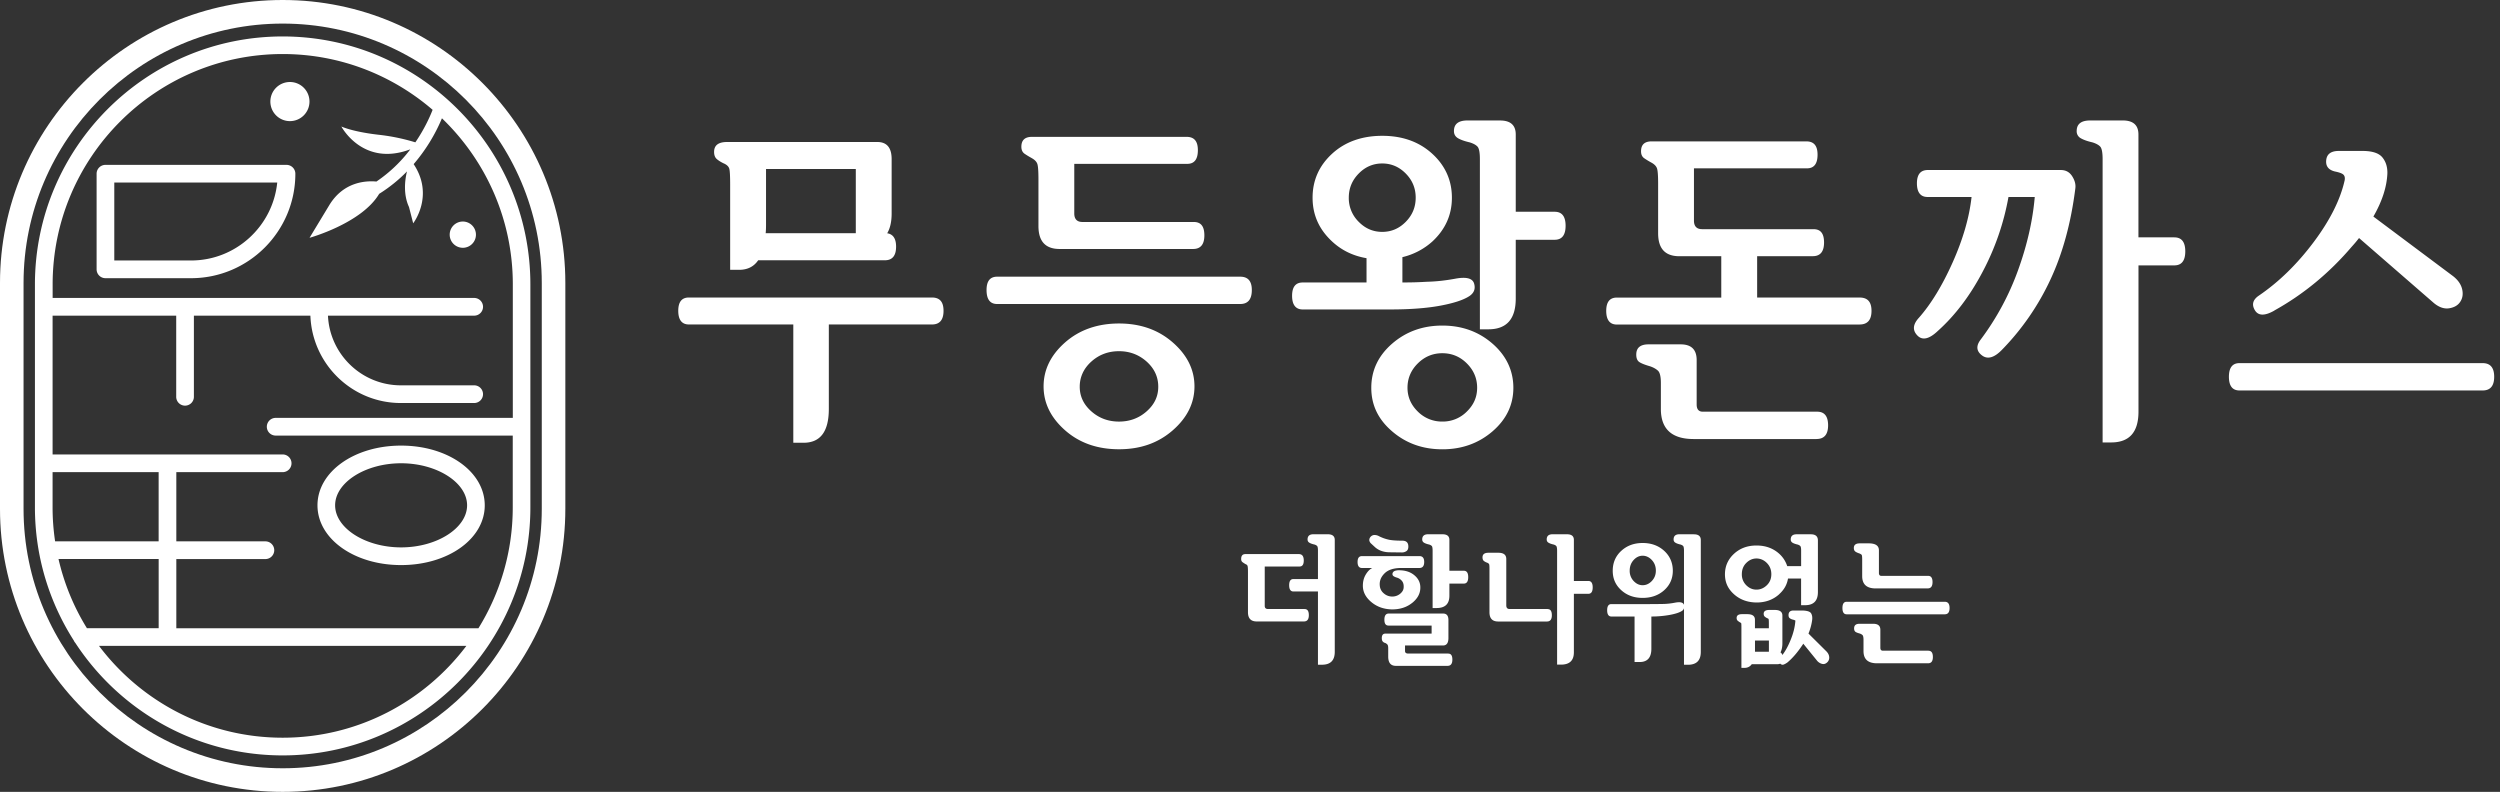 <svg width="221" height="70" viewBox="0 0 221 70" fill="none" xmlns="http://www.w3.org/2000/svg">
    <rect x="0" y="0" width="221" height="70" fill="#333333" stroke="none"/>
    <path d="M49.976 44.983V25.017C49.976 11.224 38.767 0 24.988 0 11.208 0 0 11.221 0 25.017v19.966C0 58.776 11.209 70 24.988 70c13.78 0 24.988-11.221 24.988-25.017zM24.988 67.915c-12.63 0-22.906-10.287-22.906-22.932V25.017c0-12.645 10.276-22.932 22.906-22.932 12.63 0 22.905 10.287 22.905 22.931v19.968c0 12.644-10.275 22.931-22.905 22.931z" fill="#fff"/>
    <path d="M24.988 3.222c-12.075 0-21.9 9.834-21.9 21.926v19.704c0 4.327 1.262 8.362 3.432 11.762a.774.774 0 0 0 .14.221c3.916 5.982 10.667 9.943 18.325 9.943 12.075 0 21.9-9.835 21.9-21.926V25.148c0-12.089-9.822-21.926-21.9-21.926h.003zM7.684 55.533a20.206 20.206 0 0 1-2.512-6.118h8.854v6.118H7.684zm-2.812-7.677a20.323 20.323 0 0 1-.224-3.004v-3.114h9.376v6.118H4.872zm20.116 17.357c-6.628 0-12.522-3.192-16.237-8.118h32.477c-3.715 4.926-9.613 8.118-16.24 8.118zm20.34-28.272H24.37a.782.782 0 0 0 0 1.564h20.957v6.35c0 3.914-1.113 7.574-3.034 10.683H15.587v-6.117h7.874a.782.782 0 0 0 0-1.565h-7.874v-6.118h9.4a.782.782 0 0 0 0-1.565H4.649V27.907h10.928v7.142a.782.782 0 1 0 1.563 0v-7.142h10.299c.16 4.282 3.679 7.72 7.997 7.72h6.481a.782.782 0 0 0 0-1.564h-6.48c-3.458 0-6.289-2.736-6.445-6.159h12.925a.782.782 0 0 0 0-1.565H4.653V25.14c0-11.226 9.124-20.363 20.34-20.363 5.057 0 9.687 1.863 13.25 4.931-.244.63-.728 1.704-1.527 2.875a17.591 17.591 0 0 0-3.245-.67c-2.323-.264-3.295-.73-3.295-.73s1.897 3.606 6.098 2.015a12.631 12.631 0 0 1-2.998 2.85c-1.003-.088-2.936.048-4.177 2.104l-1.736 2.87s4.607-1.276 6.155-3.886a13.199 13.199 0 0 0 2.46-1.982c-.208.829-.321 2.072.177 3.145l.37 1.441s1.898-2.437.042-5.23a15.288 15.288 0 0 0 2.501-4.053c3.856 3.709 6.265 8.915 6.265 14.678v11.793l-.005.013z" fill="#fff"/>
    <path d="M25.327 14.575H9.322a.782.782 0 0 0-.782.782v8.452c0 .433.35.783.782.783h7.563c5.085 0 9.224-4.141 9.224-9.235a.782.782 0 0 0-.782-.782zm-8.442 8.452h-6.782v-6.89h14.404c-.39 3.863-3.66 6.89-7.622 6.89zM35.458 49.953c4.147 0 7.394-2.319 7.394-5.281 0-2.963-3.25-5.281-7.394-5.281s-7.393 2.318-7.393 5.28c0 2.963 3.25 5.282 7.393 5.282zm0-9c3.162 0 5.833 1.704 5.833 3.716 0 2.013-2.67 3.72-5.833 3.72-3.162 0-5.833-1.705-5.833-3.72s2.671-3.716 5.833-3.716zM40.914 21.905a1.16 1.16 0 1 0-.002-2.321 1.16 1.16 0 0 0 .002 2.32zM25.63 10.707c.955 0 1.728-.775 1.728-1.73a1.729 1.729 0 1 0-1.727 1.73zM64.003 14.454c.26.12.417.277.468.469.051.191.075.66.075 1.406v7.524h.786c.745 0 1.308-.28 1.691-.844H78.22c.663 0 .994-.404.994-1.208 0-.704-.26-1.098-.786-1.18.263-.441.393-1.026.393-1.751v-4.806c0-1.005-.423-1.511-1.267-1.511h-13.28c-.765 0-1.148.29-1.148.875 0 .284.078.493.242.636.161.14.373.27.636.394v-.004zm3.714 5.5v-5.017h7.936v5.68h-7.967c.02-.201.03-.423.03-.663zM82.383 26.3h-21.49c-.624 0-.935.393-.935 1.176 0 .783.31 1.207.936 1.207h9.234V39.14h.906c1.49 0 2.234-.995 2.234-2.992v-7.464h9.115c.684 0 1.025-.403 1.025-1.207s-.341-1.177-1.025-1.177zM91.194 13.972c.26.14.427.308.5.5.071.191.105.65.105 1.375v4.138c0 1.351.622 2.025 1.872 2.025h11.801c.663 0 .994-.404.994-1.207 0-.804-.311-1.18-.936-1.18h-9.84c-.481 0-.724-.254-.724-.756v-4.382h9.99c.625 0 .936-.403.936-1.207s-.331-1.18-.994-1.18H91.225c-.625 0-.936.294-.936.875 0 .28.096.49.287.62.191.13.396.256.618.376v.003zM103.674 30.273c-1.277-1.118-2.863-1.676-4.752-1.676-1.89 0-3.502.558-4.77 1.676-1.267 1.119-1.899 2.412-1.899 3.883 0 1.47.632 2.763 1.9 3.882 1.267 1.118 2.856 1.676 4.77 1.676 1.912 0 3.474-.561 4.751-1.676 1.278-1.119 1.917-2.412 1.917-3.882 0-1.471-.639-2.764-1.917-3.883zm-2.309 6.089c-.683.605-1.5.906-2.446.906-.947 0-1.76-.3-2.446-.906-.684-.606-1.025-1.33-1.025-2.176 0-.844.341-1.607 1.025-2.22.683-.615 1.5-.92 2.446-.92.946 0 1.759.308 2.446.92.683.616 1.025 1.355 1.025 2.22 0 .866-.342 1.57-1.025 2.176zM110.661 25.636c0-.787-.341-1.177-1.025-1.177h-21.49c-.624 0-.935.393-.935 1.177 0 .824.31 1.238.936 1.238h21.489c.684 0 1.025-.414 1.025-1.238zM132.602 10.648h-2.867c-.806 0-1.206.31-1.206.937 0 .284.12.492.362.636.243.14.585.263 1.025.363.322.099.554.225.694.376.14.15.212.52.212 1.104v15.047h.755c1.609 0 2.415-.907 2.415-2.72v-5.195h3.441c.642 0 .966-.414.966-1.238 0-.824-.321-1.238-.966-1.238h-3.441v-6.83c0-.825-.464-1.239-1.387-1.239l-.003-.003z" fill="#fff"/>
    <path d="M115.157 24.972c-.625 0-.936.394-.936 1.177s.311 1.207.936 1.207h7.728c1.75 0 3.225-.11 4.421-.331 1.196-.223 2.057-.503 2.58-.845.423-.28.563-.654.423-1.119-.14-.462-.693-.605-1.66-.424-.864.16-1.701.253-2.504.27a32.78 32.78 0 0 1-2.173.062v-2.237a6.032 6.032 0 0 0 2.654-1.389c1.148-1.067 1.722-2.356 1.722-3.868s-.577-2.825-1.735-3.882c-1.158-1.057-2.631-1.587-4.421-1.587-1.79 0-3.29.53-4.438 1.587-1.148 1.057-1.722 2.353-1.722 3.882s.574 2.801 1.722 3.868c.844.787 1.862 1.28 3.047 1.481v2.145h-5.644v.003zm4.951-5.366a2.932 2.932 0 0 1-.875-2.131c0-.828.291-1.536.875-2.131.584-.595 1.278-.893 2.08-.893.803 0 1.5.298 2.084.893.585.595.875 1.303.875 2.13 0 .829-.29 1.537-.875 2.132-.584.595-1.277.892-2.084.892-.806 0-1.499-.297-2.08-.892zM131.939 38.13c1.227-1.056 1.842-2.342 1.842-3.85 0-1.51-.615-2.83-1.842-3.9-1.226-1.067-2.706-1.6-4.438-1.6-1.732 0-3.208.533-4.438 1.6-1.226 1.067-1.841 2.367-1.841 3.9 0 1.532.611 2.794 1.841 3.85 1.227 1.057 2.706 1.588 4.438 1.588 1.732 0 3.208-.53 4.438-1.587zm-7.516-3.854c0-.825.301-1.543.905-2.145.605-.602 1.329-.906 2.173-.906.844 0 1.568.3 2.173.906.605.606.905 1.32.905 2.145 0 .824-.3 1.505-.905 2.1a2.985 2.985 0 0 1-2.173.89 3 3 0 0 1-2.173-.89c-.604-.595-.905-1.293-.905-2.1zM160.579 38.808c.683 0 1.025-.404 1.025-1.208 0-.804-.321-1.207-.967-1.207h-10.109c-.362 0-.543-.212-.543-.636V31.83c0-.927-.472-1.389-1.418-1.389h-2.836c-.724 0-1.086.301-1.086.907 0 .3.082.513.242.636.161.12.482.253.967.393.301.1.537.233.711.394.171.16.256.523.256 1.087v2.295c0 1.772.967 2.658 2.897 2.658h10.865l-.004-.003zM142.927 28.686h21.459c.703 0 1.055-.403 1.055-1.207s-.352-1.177-1.055-1.177h-9.054v-3.656h4.92c.662 0 .994-.404.994-1.21 0-.808-.311-1.177-.936-1.177h-9.84c-.481 0-.724-.253-.724-.756v-4.621h9.99c.625 0 .936-.404.936-1.207 0-.804-.332-1.177-.994-1.177h-13.673c-.625 0-.936.29-.936.876 0 .283.095.489.287.619.191.13.396.256.618.376.26.14.427.308.499.5.072.19.106.65.106 1.374v4.382c0 1.35.622 2.025 1.872 2.025h3.71v3.656h-9.234c-.626 0-.936.393-.936 1.177 0 .783.31 1.207.936 1.207v-.004zM192.209 20.98h-3.171v-9.094c0-.825-.465-1.238-1.387-1.238h-2.866c-.807 0-1.206.31-1.206.937a.69.69 0 0 0 .362.636c.242.14.584.263 1.025.363.321.099.553.225.693.376.14.15.212.52.212 1.104v25.048h.755c1.609 0 2.416-.906 2.416-2.72V23.46h3.17c.642 0 .967-.413.967-1.238 0-.824-.321-1.238-.967-1.238l-.003-.003zM182.161 15.029h-11.739c-.645 0-.966.393-.966 1.177 0 .783.31 1.207.936 1.207h3.894c-.201 1.813-.761 3.742-1.674 5.787-.915 2.046-1.906 3.67-2.972 4.881-.543.585-.594 1.108-.15 1.57.44.465 1.045.332 1.81-.393 1.528-1.368 2.853-3.116 3.97-5.244a22.559 22.559 0 0 0 2.279-6.601h2.323c-.181 2.097-.673 4.255-1.479 6.482a23.49 23.49 0 0 1-3.321 6.15c-.403.543-.358 1.002.137 1.374.492.373 1.083.206 1.766-.499a22.356 22.356 0 0 0 4.284-6.208c1.087-2.326 1.821-5.021 2.204-8.082.041-.342-.055-.695-.287-1.057-.232-.363-.567-.544-1.011-.544h-.004zM201.054 27.448c2.576-1.43 4.858-3.314 6.85-5.65.222-.243.434-.493.635-.756l6.611 5.743c.461.383.916.537 1.356.468.441-.071.766-.256.967-.557.222-.322.28-.701.181-1.132-.102-.431-.372-.821-.816-1.163l-7.031-5.257c.765-1.33 1.178-2.59 1.236-3.776.021-.585-.126-1.068-.437-1.45-.311-.384-.902-.575-1.766-.575h-2.084c-.684 0-1.056.267-1.117.8-.062.534.191.872.755 1.013.403.082.659.177.768.287.11.11.147.277.106.5-.383 1.713-1.298 3.536-2.747 5.469-1.448 1.932-3.057 3.505-4.827 4.713-.543.362-.663.797-.362 1.3.3.502.874.513 1.722.03v-.007zM219.462 32.1h-21.49c-.625 0-.936.404-.936 1.208 0 .803.311 1.21.936 1.21h21.49c.683 0 1.024-.403 1.024-1.21 0-.807-.341-1.208-1.024-1.208zM117.361 47.228h-1.254c-.345 0-.519.154-.519.459 0 .13.055.226.164.29.109.066.256.117.441.158.102.03.184.075.236.127.051.05.078.188.078.403v2.524h-2.173c-.249 0-.372.182-.372.544 0 .363.123.554.372.554h2.173v6.475h.352c.755 0 1.134-.38 1.134-1.136v-9.891c0-.339-.208-.507-.628-.507h-.004z" fill="#fff"/>
    <path d="M115.325 53.837h-3.232c-.195 0-.29-.093-.29-.277V50.08h3.078c.249 0 .372-.178.372-.53 0-.38-.143-.568-.434-.568h-4.728c-.249 0-.372.144-.372.434 0 .13.041.223.126.284.085.062.174.12.27.175.089.03.143.082.167.15.024.069.038.243.038.527v3.564c0 .547.256.821.772.821h4.175c.29 0 .434-.185.434-.554 0-.37-.127-.544-.373-.544l-.003-.003zM122.848 47.725a3.65 3.65 0 0 1-.923-.315.847.847 0 0 0-.457-.116.482.482 0 0 0-.349.212.423.423 0 0 0-.072.267.489.489 0 0 0 .158.277l.3.277c.345.331.803.496 1.377.496l1.049.013a.69.69 0 0 0 .393-.116c.116-.075.174-.212.174-.404 0-.345-.178-.52-.533-.52-.468 0-.837-.023-1.114-.071h-.003zM124.826 53.306c.485-.386.731-.838.731-1.354.007-.41-.15-.763-.478-1.057-.325-.294-.745-.455-1.261-.479a1.302 1.302 0 0 0-.424.024c-.154.03-.249.11-.29.23-.024.095-.007.174.048.228.054.055.16.11.314.158a.909.909 0 0 1 .478.314c.11.144.154.332.14.555-.006.208-.109.396-.307.56a1.09 1.09 0 0 1-.718.25 1.11 1.11 0 0 1-.717-.27.972.972 0 0 1-.369-.694c-.041-.404.099-.763.417-1.081.318-.318.809-.48 1.479-.48h1.606c.28 0 .424-.177.424-.53 0-.352-.141-.52-.424-.52h-5.08c-.257 0-.386.175-.386.52 0 .346.129.53.386.53h.915c-.208.097-.4.288-.574.575-.174.288-.259.62-.259.996 0 .54.246 1.02.741 1.436.495.418 1.1.637 1.818.654.707.006 1.305-.182 1.79-.568v.003zM129.404 50.454h-1.278v-2.73c0-.331-.205-.495-.615-.495h-1.267c-.345 0-.52.153-.52.458 0 .13.055.226.164.29.11.066.257.117.441.158a.55.55 0 0 1 .236.127c.051.05.078.194.078.427v5.062h.349c.755 0 1.134-.362 1.134-1.087v-1.075h1.278c.256 0 .386-.188.386-.567 0-.38-.13-.568-.386-.568zM128.017 57.774h-3.536c-.185 0-.277-.079-.277-.23v-.482h3.355c.321 0 .482-.222.482-.663v-1.584c0-.386-.157-.578-.472-.578h-4.803c-.256 0-.386.181-.386.544 0 .362.123.52.372.52h3.803v.711h-4.09c-.208 0-.314.133-.314.397 0 .137.027.24.085.3.055.066.134.11.229.134.065.031.123.075.174.127.052.051.079.167.079.345v.725c0 .548.225.821.676.821h4.572c.28 0 .423-.184.423-.554 0-.37-.126-.53-.372-.53v-.003zM140.408 51.36h-1.277v-3.636c0-.331-.205-.495-.615-.495h-1.268c-.345 0-.519.153-.519.458 0 .13.054.226.164.29.109.066.256.117.44.158.106.03.185.075.236.127.051.05.079.194.079.427v10.063h.348c.755 0 1.135-.363 1.135-1.088v-5.172h1.277c.257 0 .386-.188.386-.567 0-.38-.129-.568-.386-.568v.003zM136.811 53.837h-3.365c-.195 0-.291-.11-.291-.325v-4.094c0-.37-.232-.554-.7-.554h-.882c-.345 0-.519.136-.519.41 0 .144.041.25.12.315a1 1 0 0 0 .3.157c.089.041.144.085.164.133.021.048.031.178.031.387v3.855c0 .547.256.82.772.82h4.308c.291 0 .434-.184.434-.554 0-.369-.126-.544-.372-.544v-.006zM149.732 47.228h-1.267c-.345 0-.519.154-.519.459 0 .13.054.226.164.29.109.066.256.117.44.158.103.03.185.075.236.127.051.05.079.194.079.427v4.785c-.065-.226-.335-.29-.81-.195-.332.065-.653.1-.97.11-.318.006-.738.013-1.261.013h-3.379c-.249 0-.372.182-.372.544 0 .363.126.554.372.554h2.05v4.023h.447c.691 0 1.039-.39 1.039-1.174V54.5a9.064 9.064 0 0 0 1.63-.143c.488-.09.847-.206 1.072-.35a.407.407 0 0 0 .182-.242v5h.351c.755 0 1.135-.38 1.135-1.135v-9.892c0-.338-.205-.506-.615-.506l-.004-.004z" fill="#fff"/>
    <path d="M145.209 48.001c-.755 0-1.387.233-1.889.695-.502.461-.755 1.05-.755 1.758s.253 1.265.755 1.72c.502.455 1.131.68 1.889.68.759 0 1.401-.225 1.907-.68.505-.455.761-1.03.761-1.72 0-.691-.252-1.293-.761-1.758-.506-.462-1.142-.695-1.907-.695zm.813 3.359c-.239.25-.509.373-.813.373-.304 0-.564-.127-.796-.373a1.297 1.297 0 0 1-.348-.92c0-.366.116-.68.348-.934.232-.253.499-.38.796-.38.297 0 .578.127.813.38.236.253.356.565.356.934 0 .37-.12.667-.356.92zM157.273 52.533c.44-.393.703-.858.785-1.388h1.159V53.5h.351c.755 0 1.135-.386 1.135-1.159v-4.566c0-.363-.209-.544-.629-.544h-1.254c-.345 0-.519.154-.519.458 0 .13.055.226.164.291.109.065.256.116.441.157.102.031.184.076.235.127.052.051.079.185.079.393v1.389h-1.23a2.502 2.502 0 0 0-.7-1.088c-.54-.489-1.21-.735-2.016-.735s-1.459.246-1.992.735c-.529.493-.796 1.095-.796 1.813s.267 1.28.796 1.758c.533.479 1.196.722 1.992.732.796 0 1.462-.243 2.002-.725l-.003-.004zm-3.294-1.775c0-.403.13-.735.393-.995s.56-.393.899-.393c.338 0 .652.13.915.393s.4.595.4.995-.133.722-.4.979c-.266.256-.57.386-.915.386-.346 0-.639-.13-.899-.386a1.322 1.322 0 0 1-.393-.979zM159.869 56.012c.161-.393.27-.794.325-1.197.03-.243 0-.438-.089-.592-.089-.154-.335-.236-.731-.253h-.834c-.29 0-.434.137-.434.41 0 .113.031.199.089.253a.714.714 0 0 0 .307.144c.089.024.147.048.182.065.03.02.041.048.023.079-.041.533-.184 1.094-.433 1.69-.202.499-.438.93-.711 1.292a.381.381 0 0 0-.168-.229c.113-.219.168-.492.168-.82v-2.44c0-.331-.226-.495-.677-.495h-.471c-.338 0-.506.113-.506.338 0 .106.028.185.086.243a.86.86 0 0 0 .277.168.139.139 0 0 1 .064.048c.021.023.031.143.031.362v.458h-1.23v-.749c0-.331-.225-.495-.676-.495h-.472c-.314 0-.471.112-.471.338 0 .106.031.185.095.243a1.5 1.5 0 0 0 .243.168.122.122 0 0 1 .062.047c.017.024.023.14.023.353v3.598h.277c.274 0 .485-.11.639-.325h2.282a.525.525 0 0 0 .229-.048c.096.09.195.116.291.086.095-.031.208-.093.338-.182.458-.38.919-.913 1.377-1.607.006-.017.02-.034.034-.062l1.196 1.474a.849.849 0 0 0 .451.308c.181.051.348 0 .502-.164a.559.559 0 0 0 .143-.455c-.017-.181-.109-.352-.276-.513l-1.558-1.546.003.007zm-3.498 1.604h-1.23v-.992h1.23v.992zM171.918 53.197h-8.674c-.249 0-.372.185-.372.554 0 .37.126.554.372.554h8.674c.281 0 .424-.184.424-.554 0-.37-.14-.554-.424-.554zM170.484 57.52h-4.042c-.144 0-.219-.085-.219-.253v-1.594c0-.355-.208-.53-.628-.53h-1.22c-.314 0-.472.137-.472.41 0 .12.031.213.089.274.062.062.195.12.403.175.096.03.178.075.243.133.065.058.096.202.096.434v.992c0 .715.399 1.074 1.195 1.074h4.514c.28 0 .423-.184.423-.554 0-.37-.13-.554-.386-.554l.004-.007zM165.803 52.014h4.609c.28 0 .424-.185.424-.554 0-.37-.13-.554-.386-.554h-4.138c-.143 0-.215-.086-.215-.254v-2.004c0-.41-.301-.616-.905-.616h-.783c-.355 0-.529.137-.529.41 0 .145.044.25.133.316.089.064.208.12.362.167.113.048.181.096.205.14.024.045.038.189.038.428v1.436c0 .726.396 1.088 1.195 1.088l-.01-.003z" fill="#fff"/>
</svg>

